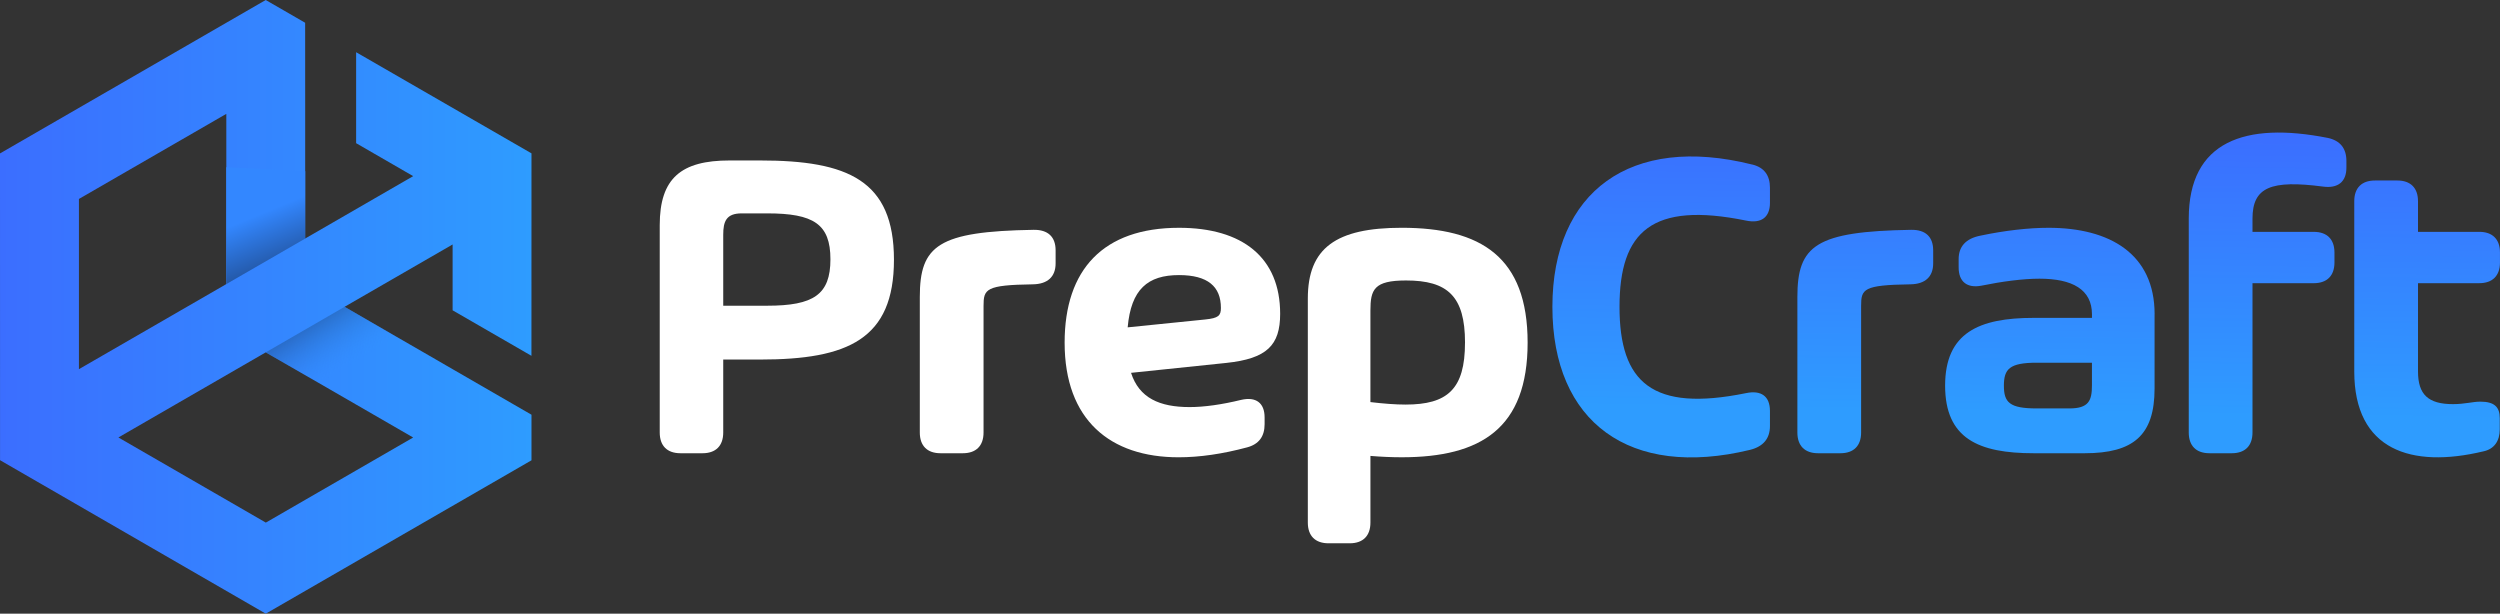 <?xml version="1.0" encoding="UTF-8"?>
<svg id="Layer_2" data-name="Layer 2" xmlns="http://www.w3.org/2000/svg" xmlns:xlink="http://www.w3.org/1999/xlink" viewBox="0 0 1147.63 281.71">
  <rect x="0" y="0" width="1147.63" height="281.71" fill="#333333" stroke="none"/>
  <defs>
    <style>
      .cls-1 {
        fill: url(#linear-gradient-8);
      }

      .cls-2 {
        fill: url(#linear-gradient-7);
      }

      .cls-3 {
        fill: url(#linear-gradient-5);
      }

      .cls-4 {
        fill: url(#linear-gradient-6);
      }

      .cls-5 {
        fill: url(#linear-gradient-4);
      }

      .cls-6 {
        fill: url(#linear-gradient-3);
      }

      .cls-7 {
        fill: url(#linear-gradient-2);
      }

      .cls-8 {
        fill: url(#linear-gradient);
      }

      .cls-9 {
        fill: #fff;
      }
    </style>
    <linearGradient id="linear-gradient" x1="0" y1="140.86" x2="243.98" y2="140.86" gradientUnits="userSpaceOnUse">
      <stop offset="0" stop-color="#3b6eff"/>
      <stop offset="1" stop-color="#2e9cff"/>
    </linearGradient>
    <linearGradient id="linear-gradient-2" x1="139.04" y1="145.87" x2="119.43" y2="98.24" gradientUnits="userSpaceOnUse">
      <stop offset="0" stop-color="#122344"/>
      <stop offset="1" stop-color="#3387ff"/>
    </linearGradient>
    <linearGradient id="linear-gradient-3" x1="161.56" y1="167.1" x2="136.51" y2="127.11" gradientUnits="userSpaceOnUse">
      <stop offset="0" stop-color="#3291ff" stop-opacity="0"/>
      <stop offset="1" stop-color="#122344"/>
    </linearGradient>
    <linearGradient id="linear-gradient-4" x1="764.18" y1="57.61" x2="762.27" y2="187.06" xlink:href="#linear-gradient"/>
    <linearGradient id="linear-gradient-5" x1="857.28" y1="58.98" x2="855.38" y2="188.43" xlink:href="#linear-gradient"/>
    <linearGradient id="linear-gradient-6" x1="942.71" y1="60.24" x2="940.81" y2="189.69" xlink:href="#linear-gradient"/>
    <linearGradient id="linear-gradient-7" x1="1041.33" y1="61.69" x2="1039.43" y2="191.14" xlink:href="#linear-gradient"/>
    <linearGradient id="linear-gradient-8" x1="1115.33" y1="62.77" x2="1113.43" y2="192.23" xlink:href="#linear-gradient"/>
  </defs>
  <g id="Layer_1-2" data-name="Layer 1">
    <g>
      <g>
        <path class="cls-8" d="M194.44,161.76l-36.26-20.92,49.59-28.62v30.23l36.19,20.89.02-92.94-80.5-46.43v41.76l26.19,15.13-49.59,28.64.02-30.93v-23.25l-.02-44.87L121.98,0,0,70.43l.02,140.82,121.98,70.46,121.98-70.41v-20.92l-38.85-22.44-10.69-6.19ZM36.23,91.33l67.66-39.06v78.14l-67.66,39.06v-78.14ZM122.03,239.9l-67.68-39.08,67.63-39.06,41.3,23.84,26.38,15.24-67.63,39.06Z"/>
        <polygon class="cls-7" points="140.12 78.58 140.1 109.51 103.89 130.41 103.89 76.76 140.12 78.58"/>
        <polygon class="cls-6" points="194.44 161.76 163.28 185.6 121.98 161.76 158.19 140.84 194.44 161.76"/>
      </g>
      <path class="cls-9" d="M302.85,198.55v-95.22c0-21.5,9.82-29.67,32.05-29.67h14.06c40.22,0,61.41,9.1,61.41,45.59s-21.19,45.8-61.41,45.8h-16.96v33.5c0,6.1-3.41,9.51-9.51,9.51h-10.13c-6.1,0-9.51-3.41-9.51-9.51ZM381.21,119.04c0-16.23-7.75-21.09-29.05-21.09h-11.68c-7.13,0-8.48,3.72-8.48,9.82v32.57h20.16c21.3,0,29.05-5.07,29.05-21.3Z"/>
      <path class="cls-9" d="M484.58,114.9v6c0,6.1-3.62,9.51-10.44,9.62-21.71.31-22.64,2.17-22.64,9.93v58.1c0,6.1-3.41,9.51-9.51,9.51h-10.24c-6.1,0-9.51-3.41-9.51-9.51v-62.24c0-23.68,8.48-30.09,52.21-30.81,6.62-.1,10.13,3.21,10.13,9.41Z"/>
      <path class="cls-9" d="M562.94,166.6l-43.73,4.55c3.72,11.58,13.13,15.72,26.88,15.72,6.72,0,14.78-1.14,23.68-3.31,6.72-1.55,10.75,1.34,10.75,8.06v3.1c0,5.58-2.58,9.2-8.06,10.65-11.17,3-21.71,4.55-31.43,4.55-31.33,0-52.31-17.06-52.31-52.62,0-33.6,17.78-52.73,52.52-52.73,29.16,0,46.42,13.65,46.42,39.49,0,14.47-6.1,20.57-24.71,22.54ZM560.46,141.37c0-9.82-6-15.09-19.23-15.09-14.37,0-22.02,6.51-23.57,23.99l35.67-3.62c6-.62,7.13-1.76,7.13-5.27Z"/>
      <path class="cls-9" d="M701.26,157.29c0,39.39-21.5,52.62-57.79,52.62-4.55,0-9.41-.21-14.37-.62v30.6c0,6.1-3.41,9.51-9.51,9.51h-9.72c-6.1,0-9.51-3.41-9.51-9.51v-102.87c0-23.16,12.92-32.46,43.11-32.46,36.29,0,57.79,13.34,57.79,52.73ZM672.52,157.29c0-21.4-8.06-28.54-27.09-28.54-14.68,0-16.34,4.14-16.34,13.85v41.98c6.1.72,11.48,1.14,16.13,1.14,19.23,0,27.29-7.03,27.29-28.43Z"/>
      <path class="cls-5" d="M804.33,75.51c5.58,1.34,8.17,5.07,8.17,10.65v6.93c0,6.72-4.03,9.62-10.96,8.17-43.11-8.79-58.1,4.86-58.1,39.6s14.99,48.39,58.1,39.6c6.93-1.45,10.96,1.45,10.96,8.17v6.93c0,5.58-2.89,9.41-9.2,10.96-55.11,13.34-90.67-12.61-90.67-65.65s35.98-79.3,91.71-65.34Z"/>
      <path class="cls-3" d="M887.43,114.9v6c0,6.1-3.62,9.51-10.44,9.62-21.71.31-22.64,2.17-22.64,9.93v58.1c0,6.1-3.41,9.51-9.51,9.51h-10.24c-6.1,0-9.51-3.41-9.51-9.51v-62.24c0-23.68,8.48-30.09,52.21-30.81,6.62-.1,10.13,3.21,10.13,9.41Z"/>
      <path class="cls-4" d="M989.06,144.27v34.12c0,21.5-9.82,29.67-32.05,29.67h-23.47c-25.23,0-40.63-6.72-40.63-31.02s15.51-31.12,40.63-31.12h26.78v-1.65c0-11.37-8.99-16.34-24.09-16.34-7.44,0-17.06,1.24-26.67,3.21-6.51,1.24-10.44-1.76-10.44-8.37v-3.83c0-5.69,3.21-9.41,9.93-10.75,11.27-2.38,22.23-3.62,31.33-3.62,28.02,0,48.7,11.89,48.7,39.7ZM960.31,176.94v-10.44h-25.33c-12.51,0-15.09,2.89-15.09,10.55s2.58,10.44,14.99,10.44h15.09c8.89,0,10.34-3.62,10.34-10.55Z"/>
      <path class="cls-2" d="M1066.37,85.65c-23.78-3.1-32.36.21-32.36,14.68v6.1h28.12c6.1,0,9.51,3.41,9.51,9.51v4.55c0,6.1-3.41,9.51-9.51,9.51h-28.12v68.55c0,6.1-3.41,9.51-9.51,9.51h-10.24c-6.1,0-9.51-3.41-9.51-9.51v-98.22c0-35.46,25.74-44.56,63.89-37.01,5.69,1.24,8.48,4.86,8.48,10.55v3.1c0,6.51-3.93,9.62-10.75,8.68Z"/>
      <path class="cls-1" d="M1138.11,130h-28.12v40.53c0,10.55,4.65,14.99,16.03,14.99,5.48,0,8.99-1.14,12.61-1.14,6.41,0,8.89,2.48,8.89,7.55v5.17c0,5.27-2.48,9.1-7.65,10.13-32.88,7.86-59.14-.52-59.14-36.7v-78.16c0-6.1,3.41-9.51,9.51-9.51h10.24c6.1,0,9.51,3.41,9.51,9.51v14.06h28.12c6.1,0,9.51,3.41,9.51,9.51v4.55c0,6.1-3.41,9.51-9.51,9.51Z"/>
    </g>
  </g>
</svg>
